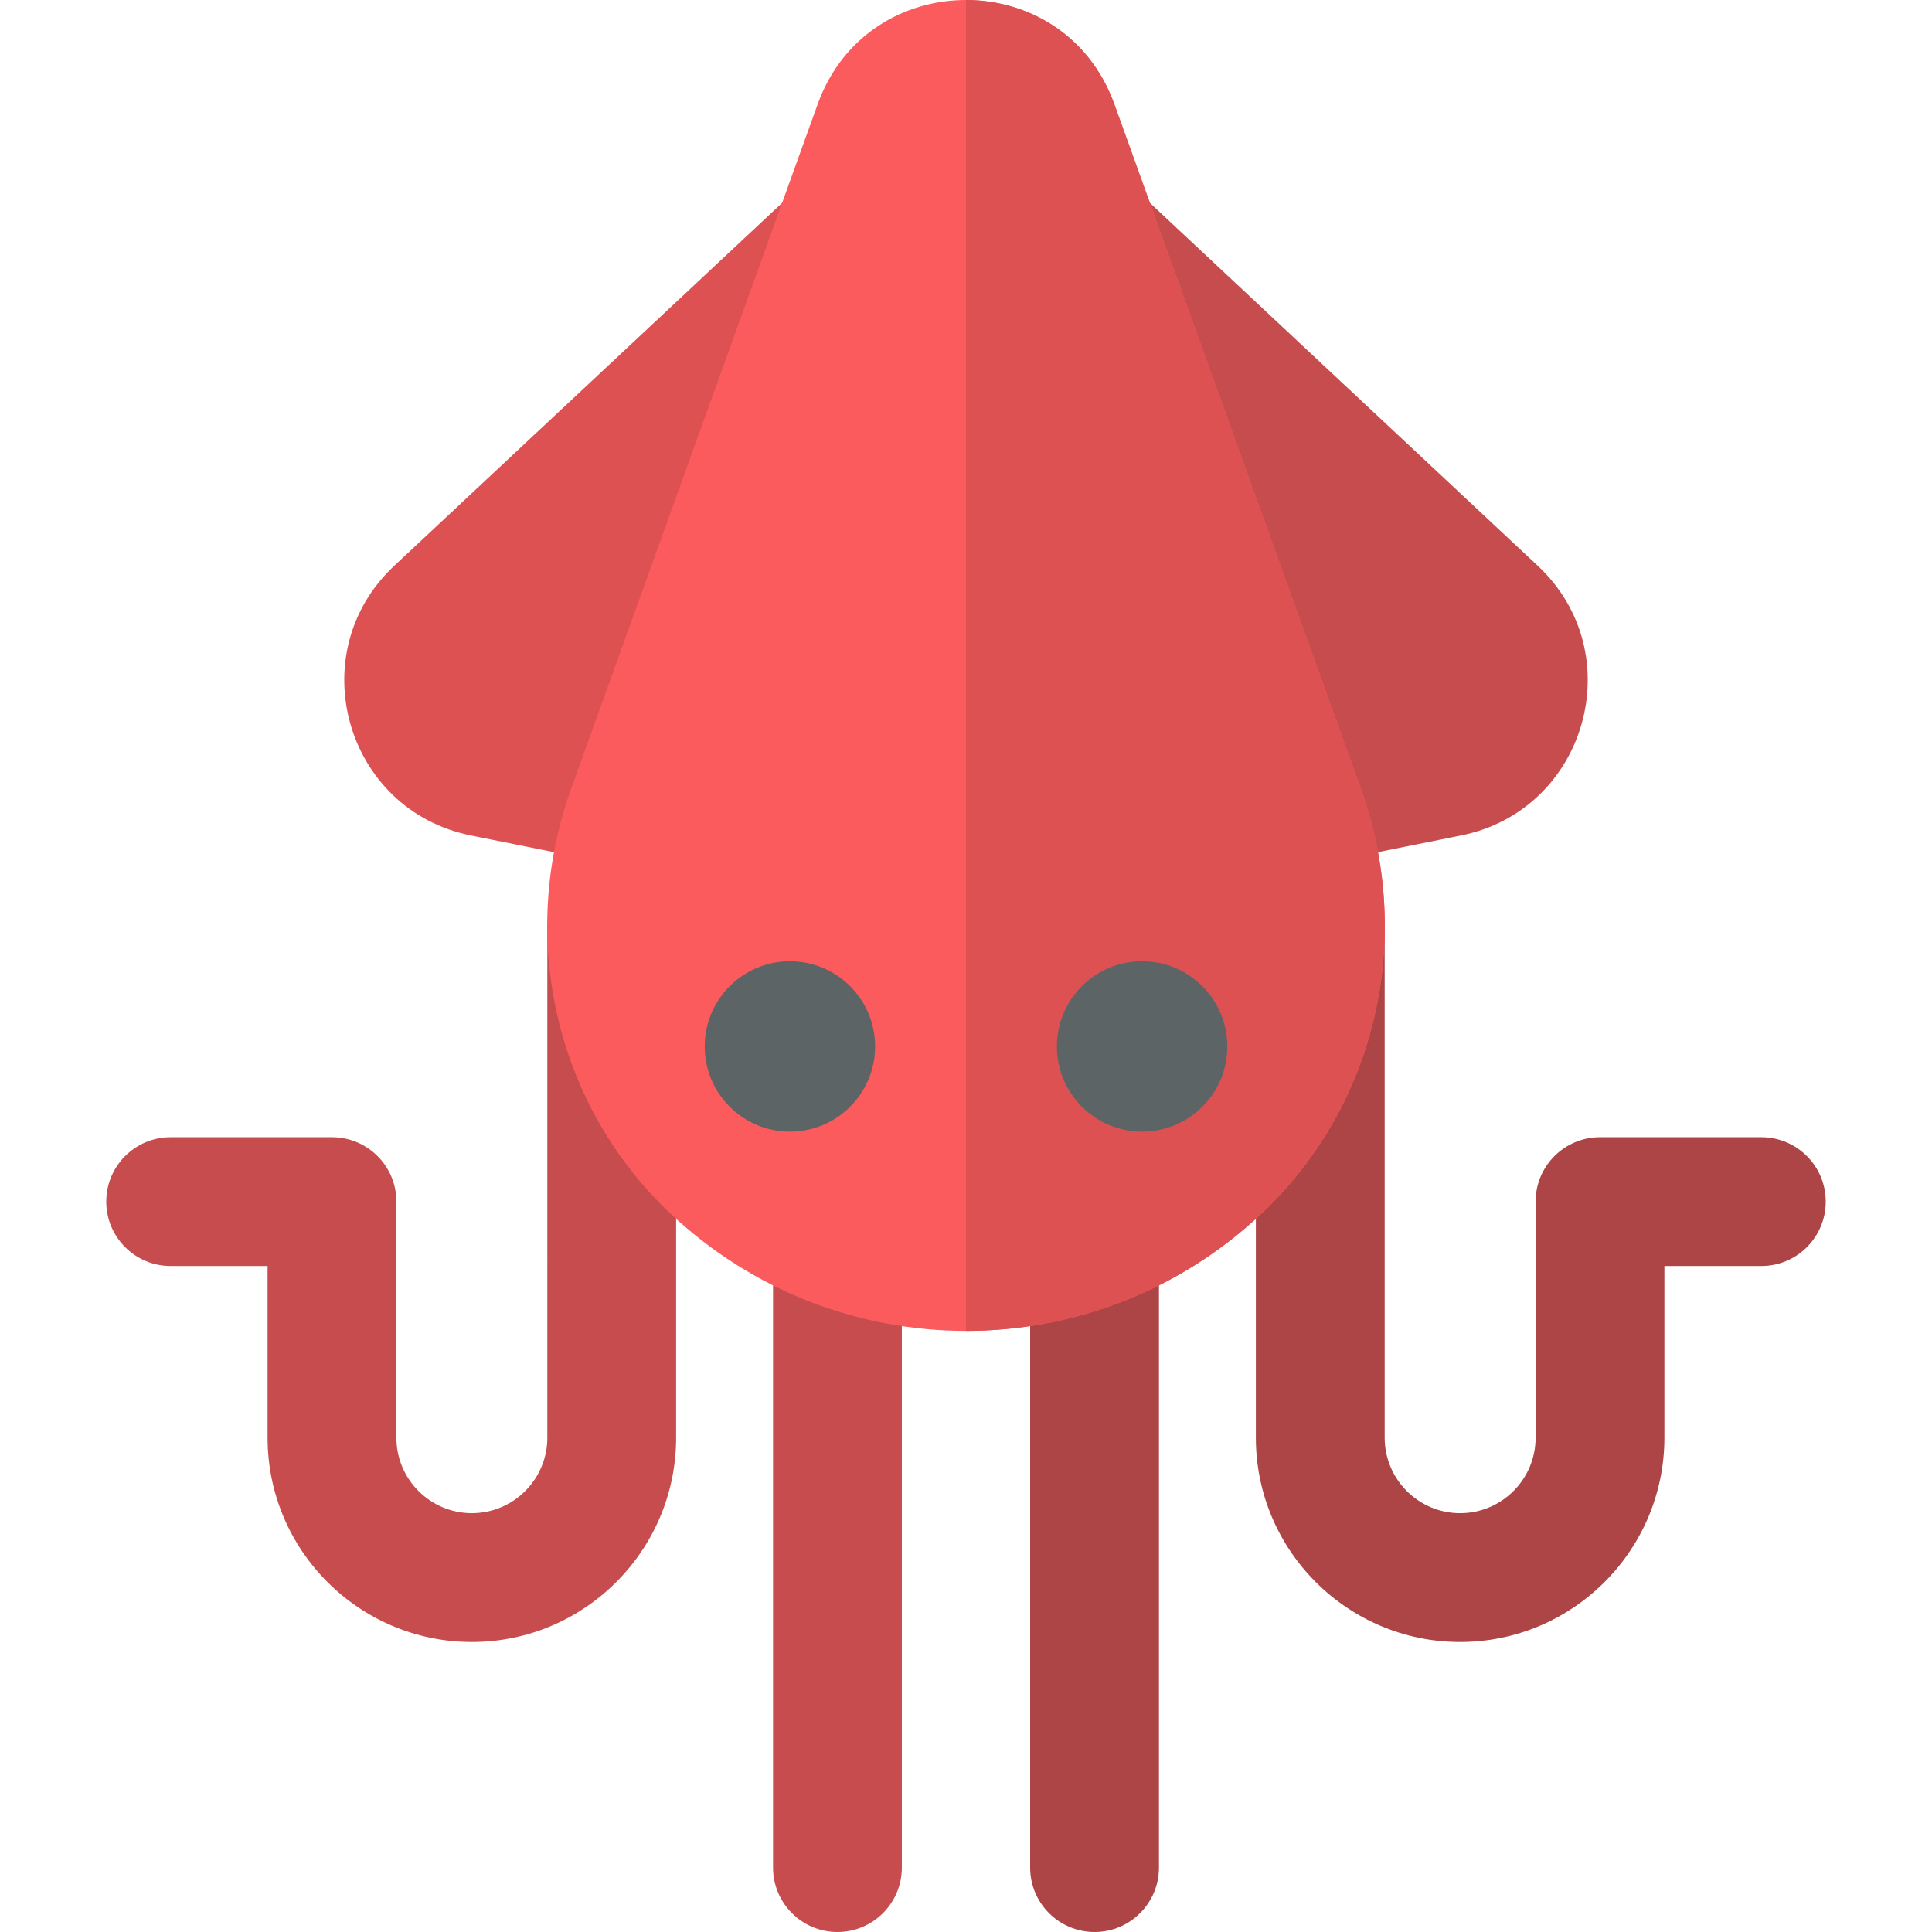 <?xml version="1.0" encoding="iso-8859-1"?>
<!-- Generator: Adobe Illustrator 19.0.0, SVG Export Plug-In . SVG Version: 6.00 Build 0)  -->
<svg version="1.1" id="Layer_1" xmlns="http://www.w3.org/2000/svg" xmlns:xlink="http://www.w3.org/1999/xlink" x="0px" y="0px"
	 viewBox="0 0 512.001 512.001" style="enable-background:new 0 0 512.001 512.001;" xml:space="preserve">
<g>
	<path style="fill:#AD4446;" d="M290.068,512.001c-9.426,0-17.067-7.642-17.067-17.067V329.486c0-9.426,7.642-17.067,17.067-17.067
		s17.067,7.642,17.067,17.067v165.446C307.135,504.359,299.493,512.001,290.068,512.001z"/>
	<path style="fill:#AD4446;" d="M386.952,435.141c-29.849,0-54.134-24.285-54.134-54.135V246.603
		c0-9.426,7.642-17.067,17.067-17.067s17.067,7.642,17.067,17.067v134.404c0,11.028,8.972,20,19.999,20s20-8.973,20-20v-62.567
		c0-9.426,7.642-17.067,17.067-17.067h42.754c9.426,0,17.067,7.642,17.067,17.067s-7.642,17.067-17.067,17.067h-25.687v45.499
		C441.087,410.855,416.801,435.141,386.952,435.141z"/>
</g>
<g>
	<path style="fill:#C74C4E;" d="M327.778,218.495l-53.767-149.29c-6.03-16.742,14.64-30.478,27.717-18.247l105.787,98.968
		c24.792,23.196,12.985,64.78-20.309,71.474l-40.007,8.043C338.868,231.116,330.633,226.424,327.778,218.495z"/>
	<path style="fill:#C74C4E;" d="M221.932,512.001c-9.426,0-17.067-7.642-17.067-17.067V329.486c0-9.426,7.642-17.067,17.067-17.067
		s17.067,7.642,17.067,17.067v165.446C238.999,504.359,231.359,512.001,221.932,512.001z"/>
	<path style="fill:#C74C4E;" d="M125.049,435.141c-29.849,0-54.135-24.285-54.135-54.135v-45.5H45.227
		c-9.426,0-17.067-7.642-17.067-17.067s7.642-17.067,17.067-17.067h42.754c9.426,0,17.067,7.642,17.067,17.067v62.566
		c0,11.028,8.973,20,20,20s19.999-8.973,19.999-20V246.603c0-9.426,7.642-17.067,17.067-17.067s17.067,7.642,17.067,17.067v134.404
		C179.183,410.855,154.898,435.141,125.049,435.141z"/>
</g>
<path style="fill:#DE5153;" d="M164.801,229.446l-40.006-8.043c-33.283-6.693-45.107-48.273-20.308-71.474l105.785-98.968
	c12.99-12.151,33.786,1.397,27.717,18.247l-53.766,149.287C181.365,226.429,173.125,231.115,164.801,229.446z"/>
<path style="fill:#FC5B5D;" d="M256,352.699c-28.247,0-56.493-10.42-78.504-31.264c-30.18-28.579-40.422-72.762-26.09-112.558
	L216.69,27.61c13.265-36.829,65.367-36.798,78.62,0l65.284,181.266c14.333,39.797,4.092,83.979-26.09,112.559
	C312.494,342.279,284.247,352.699,256,352.699z"/>
<path style="fill:#DE5153;" d="M360.595,208.876L295.311,27.611C288.683,9.21,272.342,0.003,256,0.001v352.698
	c28.246,0,56.493-10.42,78.504-31.264C364.685,292.856,374.926,248.673,360.595,208.876z"/>
<g>
	<circle style="fill:#5C6466;" cx="209.334" cy="277.319" r="22.578"/>
	<circle style="fill:#5C6466;" cx="302.669" cy="277.319" r="22.578"/>
</g>
<g>
</g>
<g>
</g>
<g>
</g>
<g>
</g>
<g>
</g>
<g>
</g>
<g>
</g>
<g>
</g>
<g>
</g>
<g>
</g>
<g>
</g>
<g>
</g>
<g>
</g>
<g>
</g>
<g>
</g>
</svg>
